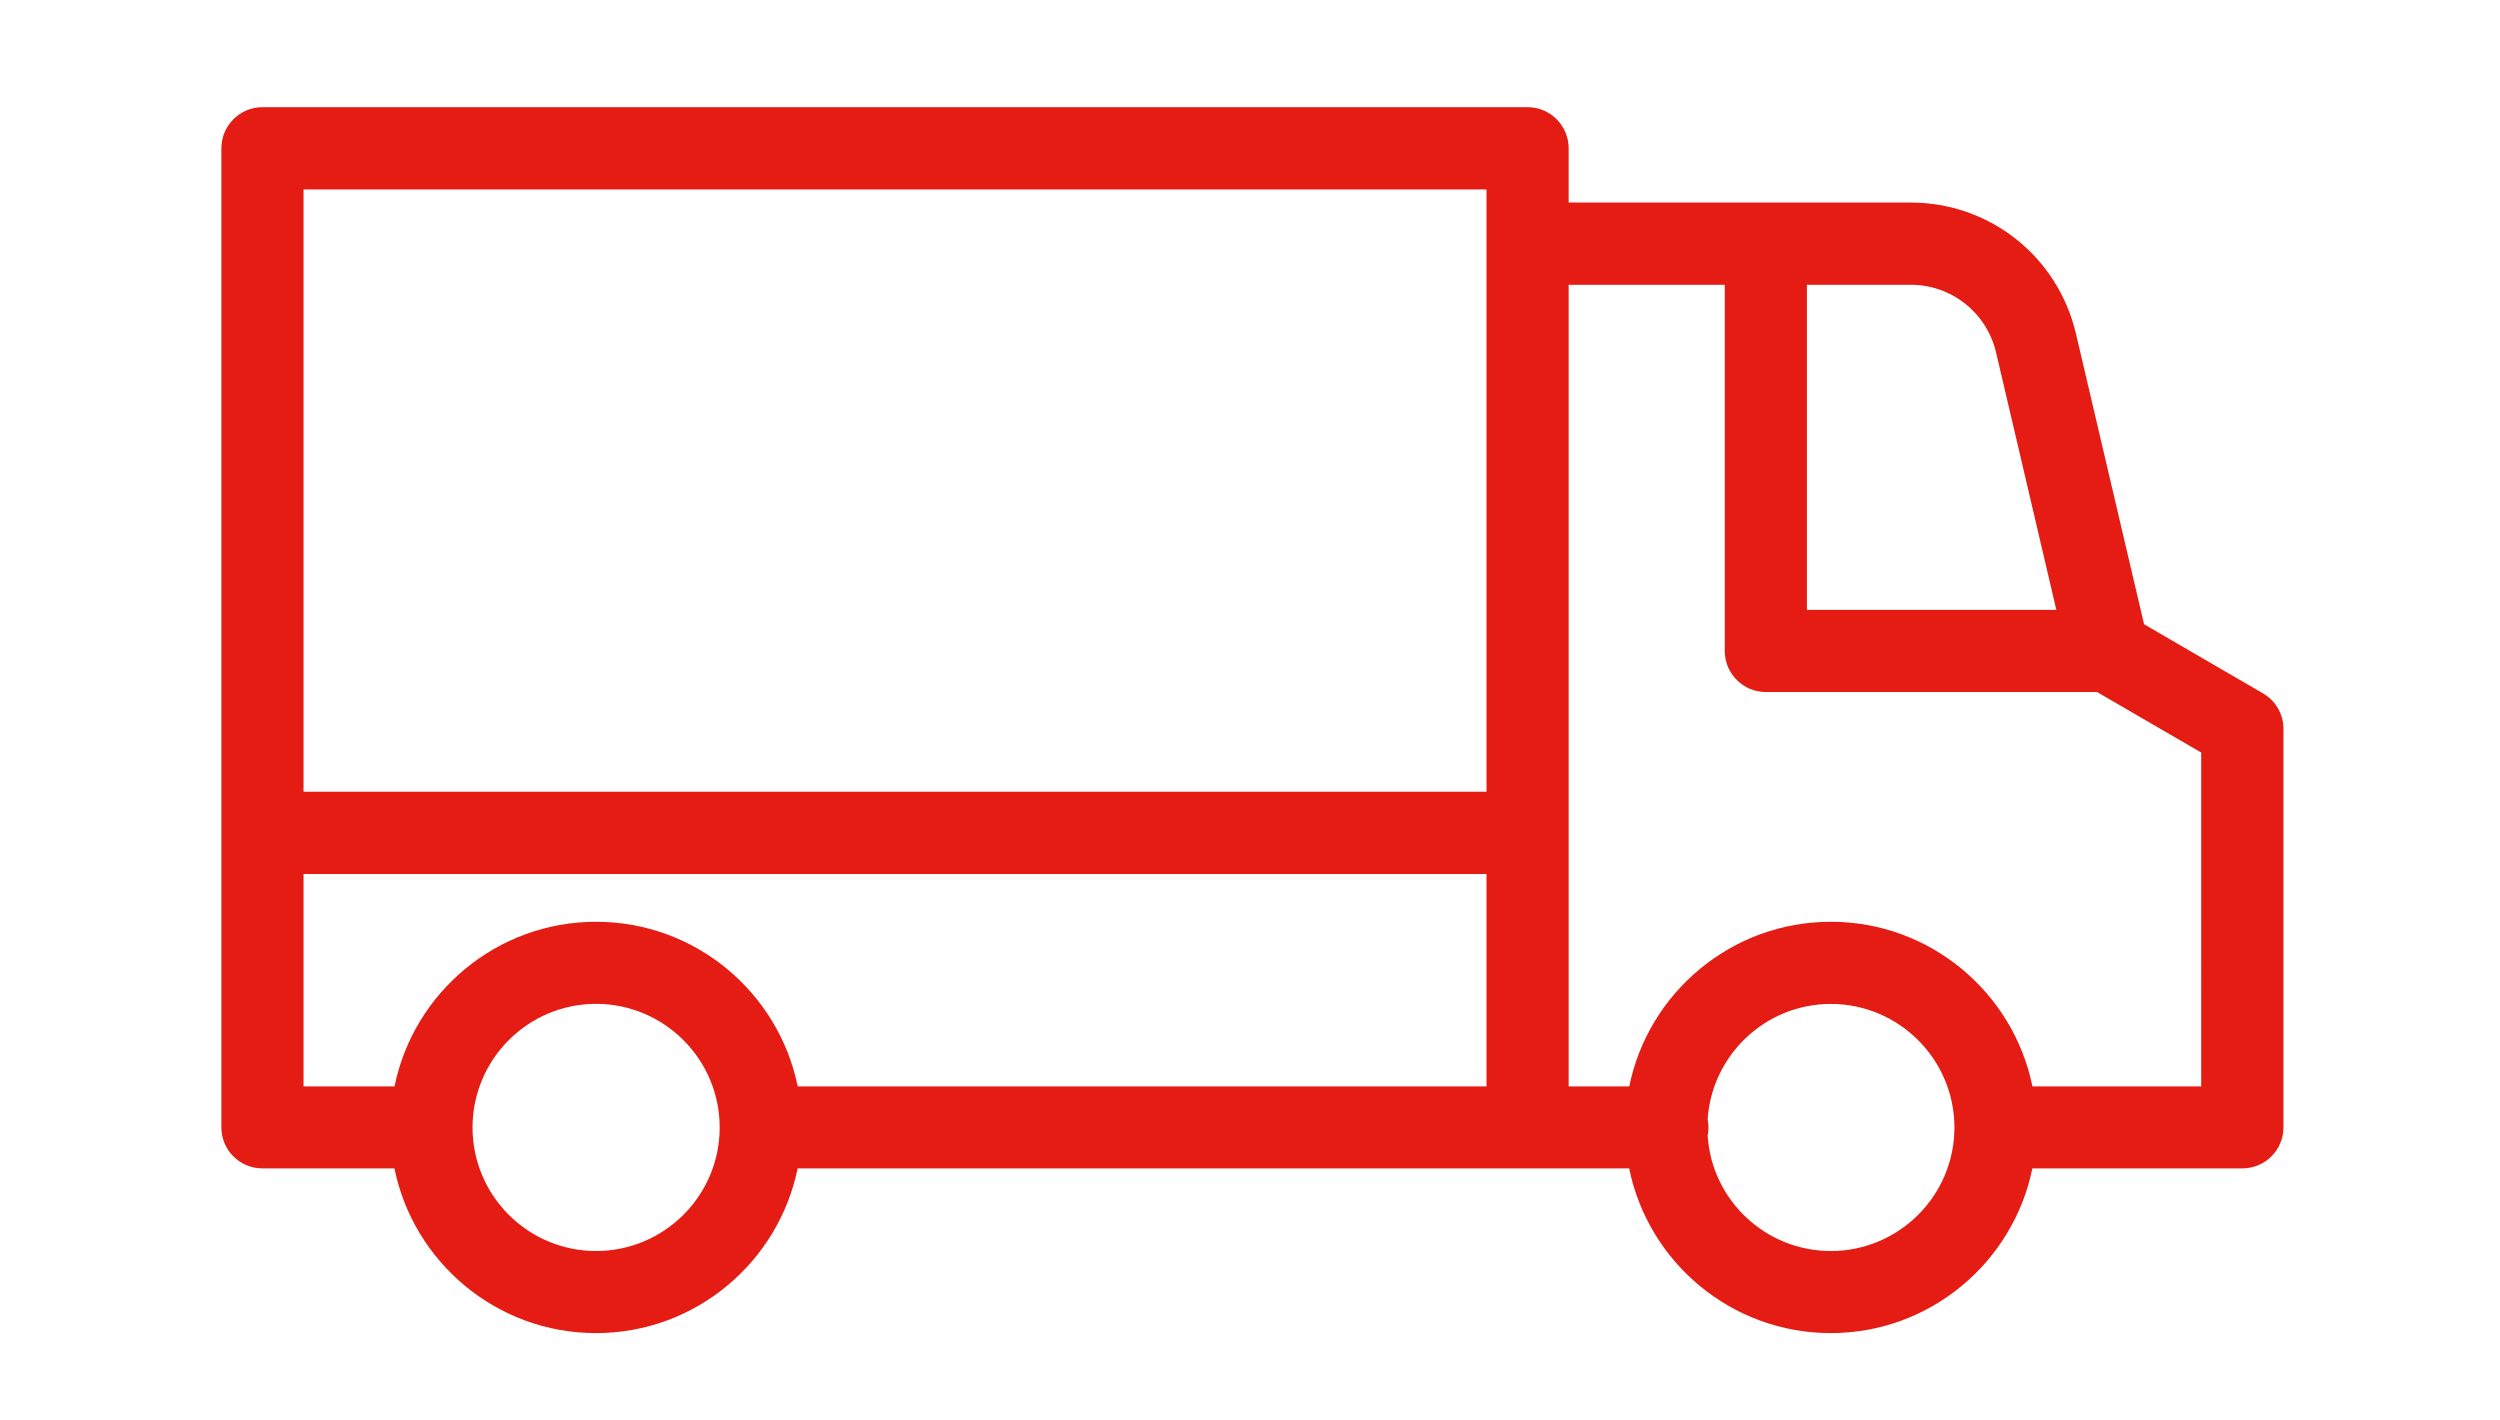 <?xml version="1.0" encoding="utf-8"?>
<!-- Generator: Adobe Illustrator 17.0.0, SVG Export Plug-In . SVG Version: 6.00 Build 0)  -->
<!DOCTYPE svg PUBLIC "-//W3C//DTD SVG 1.1//EN" "http://www.w3.org/Graphics/SVG/1.1/DTD/svg11.dtd">
<svg version="1.1" id="Capa_1" xmlns="http://www.w3.org/2000/svg" xmlns:xlink="http://www.w3.org/1999/xlink" x="0px" y="0px"
	 width="33.167px" height="18.833px" viewBox="27.833 1.667 33.167 18.833" enable-background="new 27.833 1.667 33.167 18.833"
	 xml:space="preserve">
<g>
	<g>
		<path fill="#E41C14" d="M57.856,10.866l-1.578-0.917l-0.903-3.852c-0.24-1.026-1.143-1.743-2.195-1.743h-4.536v-0.72
			c0-0.301-0.244-0.545-0.545-0.545H31.315c-0.301,0-0.545,0.244-0.545,0.545v12.99c0,0.301,0.244,0.544,0.545,0.544h1.751
			c0.253,1.245,1.356,2.185,2.674,2.185c1.318,0,2.421-0.94,2.675-2.185h11.032l0,0c0.253,1.246,1.356,2.185,2.674,2.185
			c1.319,0,2.421-0.94,2.675-2.185h2.786c0.301,0,0.545-0.243,0.545-0.544v-5.288C58.128,11.143,58.024,10.963,57.856,10.866z
			 M35.741,18.264c-0.904,0-1.639-0.735-1.639-1.639c0-0.903,0.735-1.64,1.639-1.64c0.903,0,1.64,0.736,1.64,1.64
			C37.381,17.529,36.645,18.264,35.741,18.264z M47.554,16.08h-9.138c-0.254-1.245-1.356-2.184-2.675-2.184
			c-1.318,0-2.421,0.939-2.674,2.184H31.86v-2.818h15.694V16.08z M47.554,12.171H31.86V4.181h15.694V12.171z M51.805,5.445h1.375
			c0.544,0,1.01,0.37,1.135,0.9l0.799,3.413h-3.309V5.445L51.805,5.445z M52.122,18.264c-0.867,0-1.579-0.676-1.634-1.53
			c0.007-0.034,0.011-0.071,0.011-0.109c0-0.037-0.004-0.074-0.011-0.109c0.056-0.852,0.767-1.53,1.634-1.53
			c0.904,0,1.64,0.736,1.64,1.64C53.762,17.529,53.026,18.264,52.122,18.264z M57.037,16.08h-2.24
			c-0.254-1.245-1.356-2.184-2.675-2.184c-1.317,0-2.42,0.939-2.674,2.184h-0.804V5.445h2.071v4.857
			c0,0.302,0.244,0.546,0.544,0.546h4.395l1.382,0.803V16.08z"/>
	</g>
</g>
</svg>
